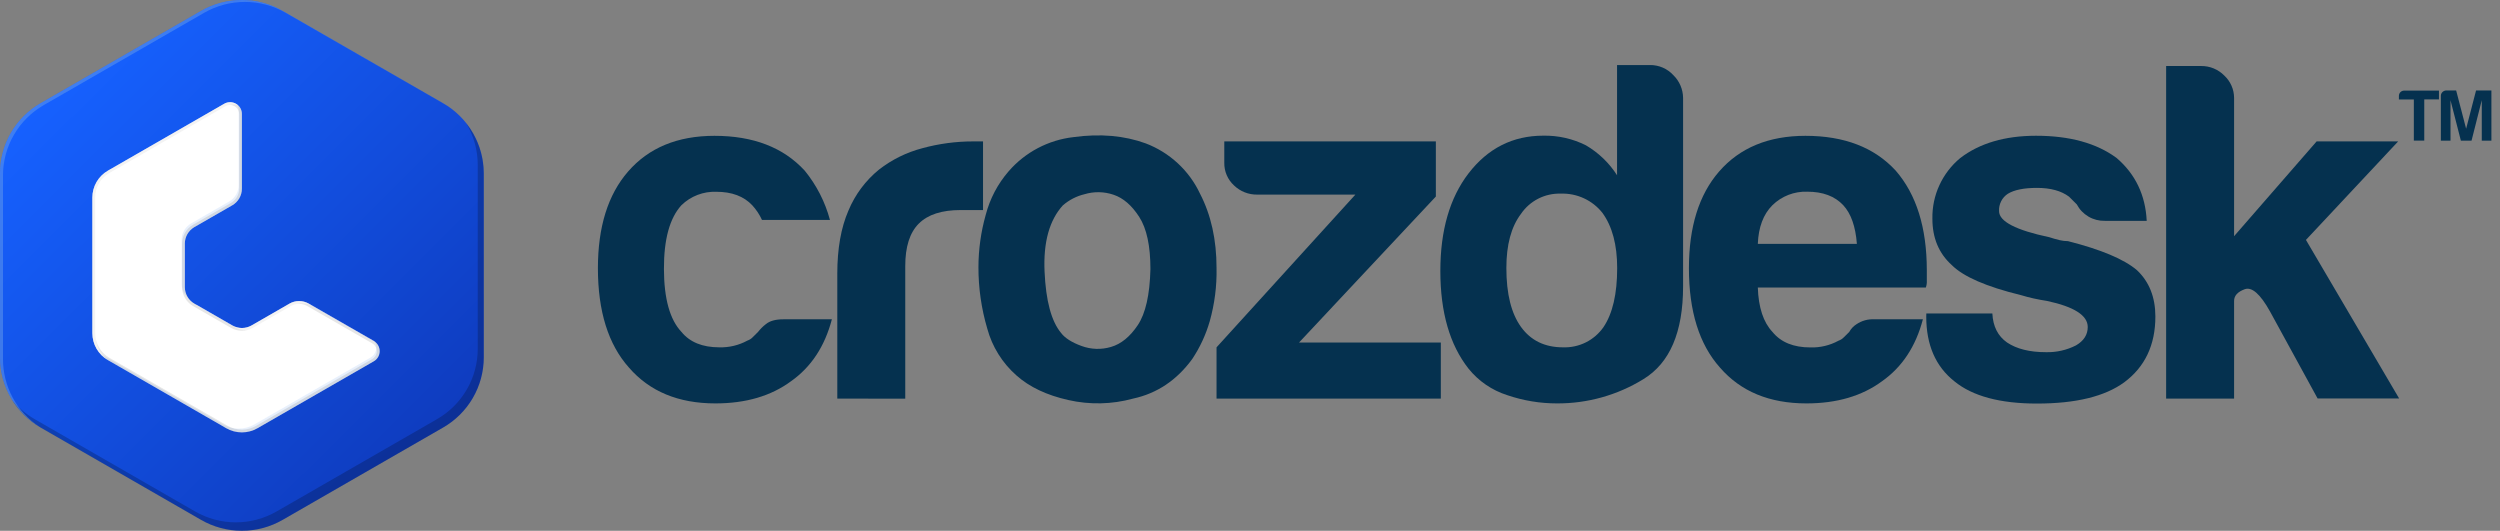 <svg width="146" height="31" viewBox="0 0 146 31" fill="none" xmlns="http://www.w3.org/2000/svg">
<rect x="0" y="0" width="146" height="31" fill="#808080" stroke="none"/>
<g id="Group">
<g id="Group_2">
<path id="Vector" d="M45.747 18.647H48.582C48.167 20.228 47.373 21.432 46.202 22.26C45.031 23.126 43.556 23.559 41.778 23.559C39.624 23.559 37.943 22.863 36.733 21.469C35.522 20.114 34.917 18.177 34.918 15.66C34.918 13.251 35.504 11.371 36.677 10.021C37.885 8.629 39.566 7.933 41.722 7.932C43.99 7.932 45.748 8.609 46.995 9.965C47.685 10.81 48.187 11.791 48.469 12.844H44.5C44.357 12.532 44.166 12.244 43.934 11.99C43.441 11.463 42.741 11.2 41.835 11.2C41.459 11.186 41.084 11.248 40.734 11.383C40.383 11.518 40.063 11.723 39.795 11.985C39.108 12.738 38.768 13.98 38.774 15.711C38.779 17.443 39.12 18.666 39.795 19.381C40.285 19.983 41.023 20.284 42.007 20.284C42.58 20.3 43.148 20.164 43.651 19.889C43.769 19.849 43.875 19.781 43.961 19.691L44.273 19.381C44.405 19.212 44.558 19.059 44.728 18.929C44.955 18.741 45.294 18.647 45.747 18.647Z" fill="#05314F"/>
<path id="Vector_2" d="M48.898 23.277V15.993C48.898 14.526 49.115 13.294 49.55 12.296C49.937 11.364 50.55 10.542 51.334 9.904C52.084 9.321 52.946 8.896 53.866 8.655C54.835 8.39 55.836 8.257 56.841 8.258H57.409V12.267H56.096C55 12.267 54.188 12.53 53.658 13.058C53.128 13.585 52.865 14.416 52.867 15.549V23.284L48.898 23.277Z" fill="#05314F"/>
<path id="Vector_3" d="M59.357 21.922C58.533 21.197 57.942 20.246 57.656 19.189C57.312 18.023 57.139 16.815 57.141 15.6C57.143 14.57 57.286 13.544 57.565 12.552C57.807 11.614 58.264 10.745 58.898 10.011C59.866 8.89 61.223 8.174 62.698 8.007C64.254 7.795 65.656 7.917 66.907 8.373C68.307 8.905 69.446 9.958 70.081 11.31C70.725 12.553 71.047 14.002 71.046 15.657C71.067 16.705 70.933 17.751 70.649 18.761C70.424 19.543 70.079 20.286 69.628 20.964C68.721 22.206 67.568 22.977 66.169 23.279C64.937 23.618 63.64 23.646 62.394 23.363C61.128 23.08 60.115 22.6 59.357 21.922ZM62.078 11.985C61.285 12.851 60.927 14.14 61.002 15.853C61.078 17.567 61.399 18.762 61.965 19.442C62.191 19.742 62.59 19.997 63.156 20.203C63.711 20.41 64.318 20.43 64.885 20.26C65.47 20.091 65.99 19.668 66.445 18.989C66.901 18.31 67.147 17.22 67.185 15.72C67.185 14.364 66.968 13.348 66.533 12.672C66.098 11.995 65.598 11.562 65.031 11.373C64.481 11.185 63.885 11.175 63.329 11.344C62.868 11.455 62.44 11.675 62.082 11.985H62.078Z" fill="#05314F"/>
<path id="Vector_4" d="M71.046 23.277V20.284L79.154 11.365H73.427C73.176 11.369 72.926 11.324 72.692 11.232C72.459 11.14 72.246 11.002 72.065 10.828C71.882 10.659 71.737 10.454 71.639 10.225C71.541 9.996 71.493 9.749 71.499 9.5V8.258H83.854V11.477L75.864 20.002H84.144V23.277H71.046Z" fill="#05314F"/>
<path id="Vector_5" d="M94.436 3.798H96.365C96.621 3.796 96.874 3.848 97.109 3.95C97.343 4.052 97.553 4.203 97.725 4.391C97.903 4.564 98.044 4.771 98.141 4.998C98.238 5.226 98.29 5.47 98.292 5.717V16.728C98.292 19.4 97.517 21.207 95.966 22.148C94.45 23.08 92.702 23.569 90.92 23.559C89.936 23.559 88.959 23.396 88.028 23.079C87.136 22.796 86.347 22.257 85.762 21.529C84.666 20.138 84.117 18.238 84.116 15.827C84.116 13.456 84.665 11.555 85.762 10.126C86.894 8.657 88.349 7.923 90.127 7.923C90.993 7.906 91.85 8.1 92.622 8.489C93.357 8.92 93.979 9.518 94.436 10.235V3.798ZM87.972 15.655C87.972 17.161 88.258 18.308 88.83 19.098C89.402 19.887 90.215 20.282 91.268 20.284C91.733 20.302 92.195 20.203 92.612 19.996C93.028 19.788 93.384 19.479 93.648 19.098C94.178 18.308 94.443 17.161 94.443 15.655C94.443 14.299 94.157 13.226 93.585 12.436C93.297 12.07 92.926 11.777 92.502 11.581C92.079 11.385 91.615 11.291 91.148 11.308C90.692 11.294 90.239 11.395 89.832 11.603C89.426 11.81 89.078 12.117 88.823 12.494C88.254 13.246 87.971 14.299 87.972 15.655Z" fill="#05314F"/>
<path id="Vector_6" d="M109.463 18.647H112.297C111.882 20.228 111.089 21.432 109.917 22.26C108.745 23.126 107.27 23.559 105.494 23.559C103.339 23.559 101.658 22.863 100.449 21.469C99.237 20.114 98.632 18.177 98.633 15.66C98.633 13.251 99.219 11.371 100.392 10.021C101.6 8.629 103.282 7.933 105.437 7.932C107.705 7.932 109.463 8.609 110.71 9.965C111.919 11.358 112.524 13.294 112.526 15.774V16.395C112.534 16.529 112.514 16.664 112.469 16.791H102.657C102.695 17.957 102.981 18.823 103.515 19.388C104.006 19.99 104.743 20.29 105.727 20.29C106.3 20.307 106.868 20.171 107.371 19.896C107.489 19.855 107.595 19.787 107.681 19.697L107.994 19.388C108.095 19.204 108.241 19.048 108.419 18.935C108.726 18.728 109.092 18.626 109.463 18.647ZM102.657 14.243H108.442C108.365 13.227 108.1 12.474 107.647 11.985C107.155 11.458 106.456 11.195 105.548 11.195C105.172 11.181 104.797 11.244 104.446 11.38C104.096 11.516 103.776 11.722 103.508 11.985C102.979 12.513 102.695 13.266 102.657 14.243Z" fill="#05314F"/>
<path id="Vector_7" d="M112.498 18.308H116.354C116.39 19.061 116.676 19.626 117.212 20.002C117.778 20.379 118.534 20.567 119.48 20.567C120.09 20.584 120.694 20.447 121.237 20.171C121.69 19.908 121.924 19.55 121.924 19.098C121.924 18.421 121.13 17.913 119.542 17.574C119.024 17.497 118.513 17.383 118.011 17.232C116.007 16.743 114.665 16.16 113.986 15.482C113.228 14.799 112.85 13.895 112.852 12.772C112.839 12.097 112.978 11.428 113.261 10.815C113.543 10.201 113.96 9.658 114.482 9.227C115.615 8.362 117.089 7.929 118.904 7.928C120.87 7.928 122.439 8.361 123.611 9.227C124.708 10.169 125.293 11.392 125.368 12.897H122.929C122.593 12.906 122.26 12.821 121.969 12.651C121.679 12.481 121.442 12.234 121.285 11.937L120.832 11.486C120.375 11.144 119.751 10.973 118.96 10.973C118.205 10.973 117.637 11.086 117.26 11.315C117.092 11.424 116.956 11.575 116.866 11.754C116.776 11.932 116.734 12.13 116.745 12.33C116.745 12.933 117.728 13.442 119.693 13.856C119.889 13.922 120.087 13.979 120.289 14.026C120.447 14.063 120.608 14.082 120.771 14.083C122.698 14.572 124.04 15.136 124.796 15.776C125.514 16.453 125.873 17.356 125.874 18.486C125.874 20.143 125.269 21.423 124.058 22.325C122.924 23.154 121.223 23.568 118.955 23.568C116.801 23.568 115.195 23.135 114.137 22.269C113.04 21.402 112.492 20.141 112.493 18.486L112.498 18.308Z" fill="#05314F"/>
<path id="Vector_8" d="M130.471 8.258V13.793L135.291 8.258H140.053L134.667 14.011L140.11 23.271H135.348L132.568 18.189C132.002 17.173 131.51 16.74 131.094 16.89C130.678 17.041 130.47 17.269 130.471 17.574V23.277H126.502V3.855H128.542C128.796 3.852 129.048 3.9 129.282 3.997C129.516 4.094 129.728 4.238 129.905 4.419C130.083 4.586 130.225 4.787 130.322 5.01C130.42 5.233 130.47 5.474 130.471 5.718V8.258Z" fill="#05314F"/>
<g id="Group_3">
<path id="Vector_9" d="M140.968 8.213V5.809H140.096V5.597C140.096 5.557 140.104 5.517 140.119 5.48C140.135 5.443 140.158 5.409 140.186 5.38C140.215 5.352 140.249 5.33 140.287 5.314C140.324 5.299 140.364 5.291 140.405 5.292H142.435V5.804H141.577V8.213H140.968Z" fill="#05314F"/>
<path id="Vector_10" d="M142.546 8.214V5.598C142.545 5.557 142.553 5.517 142.568 5.48C142.584 5.443 142.606 5.409 142.635 5.381C142.693 5.322 142.771 5.287 142.853 5.283H143.439L144.022 7.518L144.602 5.283H145.498V8.214H144.935V5.852L144.338 8.214H143.715L143.109 5.852V8.214H142.546Z" fill="#05314F"/>
</g>
</g>
<g id="Group_4">
<path id="Vector_11" d="M11.746 0.636L2.377 6.025C1.654 6.441 1.054 7.039 0.637 7.758C0.22 8.478 0 9.294 0 10.125V20.868C1.34861e-05 21.699 0.22 22.515 0.637 23.235C1.054 23.955 1.654 24.553 2.377 24.968L11.746 30.359C12.469 30.776 13.29 30.995 14.126 30.995C14.961 30.995 15.782 30.776 16.506 30.359L25.875 24.968C26.598 24.553 27.199 23.956 27.616 23.236C28.034 22.516 28.253 21.699 28.253 20.868V10.127C28.253 9.296 28.033 8.479 27.615 7.76C27.198 7.04 26.598 6.442 25.875 6.026L16.506 0.636C15.782 0.219 14.961 0 14.126 0C13.29 0 12.469 0.219 11.746 0.636Z" fill="url(#paint0_linear_157_1565)"/>
<path id="Vector_12" d="M13.216 25.008L6.303 21.03C6.027 20.871 5.798 20.642 5.638 20.367C5.479 20.092 5.395 19.781 5.395 19.463V11.533C5.395 11.216 5.479 10.904 5.638 10.629C5.798 10.354 6.027 10.125 6.303 9.966L13.084 6.066C13.189 6.002 13.309 5.968 13.432 5.967C13.555 5.966 13.676 5.997 13.782 6.058C13.889 6.119 13.977 6.208 14.037 6.314C14.098 6.421 14.128 6.541 14.126 6.664V11.021C14.126 11.217 14.074 11.41 13.975 11.58C13.877 11.75 13.735 11.891 13.565 11.989L11.353 13.261C11.182 13.359 11.041 13.501 10.943 13.671C10.845 13.841 10.794 14.033 10.795 14.229V16.765C10.795 16.962 10.846 17.154 10.945 17.325C11.043 17.495 11.185 17.636 11.356 17.734L13.568 19.007C13.739 19.105 13.933 19.157 14.13 19.157C14.327 19.157 14.521 19.105 14.692 19.007L16.904 17.734C17.074 17.636 17.268 17.584 17.465 17.584C17.662 17.584 17.856 17.636 18.026 17.734L21.818 19.909C21.926 19.968 22.015 20.055 22.077 20.16C22.14 20.265 22.172 20.385 22.172 20.507C22.172 20.629 22.14 20.749 22.077 20.854C22.015 20.959 21.926 21.046 21.818 21.105L15.035 25.008C14.759 25.166 14.445 25.25 14.126 25.25C13.806 25.25 13.493 25.166 13.216 25.008Z" fill="white"/>
<path id="Vector_13" opacity="0.21" d="M27.213 7.176C27.664 7.918 27.901 8.768 27.9 9.635V20.377C27.9 21.208 27.68 22.025 27.263 22.745C26.846 23.465 26.246 24.062 25.523 24.478L16.154 29.869C15.431 30.285 14.61 30.505 13.774 30.505C12.938 30.505 12.117 30.285 11.394 29.869L2.025 24.478C1.51 24.183 1.056 23.793 0.686 23.33C1.1 24.011 1.68 24.576 2.371 24.974L11.741 30.364C12.464 30.781 13.285 31 14.121 31C14.956 31 15.777 30.781 16.501 30.364L25.87 24.974C26.593 24.558 27.194 23.961 27.611 23.241C28.029 22.521 28.248 21.704 28.248 20.873V10.127C28.248 9.055 27.884 8.015 27.213 7.176Z" fill="black"/>
<g id="Group_5" opacity="0.15">
<path id="Vector_14" d="M21.892 19.961C21.98 20.119 22.002 20.305 21.952 20.479C21.903 20.653 21.786 20.8 21.628 20.889L14.848 24.79C14.572 24.948 14.258 25.032 13.94 25.032C13.621 25.032 13.307 24.948 13.031 24.79L6.117 20.812C5.98 20.733 5.854 20.637 5.742 20.526C5.891 20.734 6.082 20.909 6.303 21.039L13.216 25.017C13.493 25.175 13.806 25.259 14.126 25.259C14.445 25.259 14.759 25.175 15.035 25.017L21.815 21.116C21.917 21.061 22.004 20.981 22.067 20.884C22.13 20.787 22.166 20.675 22.174 20.56C22.182 20.444 22.16 20.329 22.111 20.224C22.061 20.119 21.986 20.029 21.892 19.961Z" fill="#669DEA"/>
<path id="Vector_15" d="M13.939 6.445V10.802C13.939 10.999 13.887 11.192 13.789 11.362C13.69 11.532 13.548 11.673 13.378 11.771L11.166 13.044C10.995 13.142 10.854 13.283 10.755 13.453C10.657 13.623 10.605 13.815 10.605 14.011V16.549C10.604 16.704 10.636 16.858 10.698 17.001C10.76 17.143 10.852 17.272 10.967 17.377C10.851 17.194 10.792 16.982 10.795 16.765V14.23C10.795 14.034 10.846 13.841 10.945 13.67C11.043 13.5 11.185 13.359 11.356 13.261L13.568 11.99C13.739 11.892 13.881 11.751 13.979 11.581C14.078 11.41 14.13 11.217 14.129 11.021V6.664C14.13 6.558 14.106 6.454 14.059 6.359C14.012 6.264 13.944 6.181 13.86 6.117C13.914 6.218 13.941 6.331 13.939 6.445Z" fill="#669DEA"/>
</g>
<path id="Vector_16" opacity="0.1" d="M13.431 6.131C13.573 6.131 13.709 6.187 13.809 6.287C13.909 6.387 13.966 6.522 13.966 6.664V11.021C13.966 11.189 13.922 11.354 13.837 11.5C13.753 11.646 13.632 11.767 13.486 11.851L11.272 13.124C11.078 13.237 10.916 13.398 10.804 13.592C10.692 13.786 10.633 14.006 10.632 14.23V16.765C10.632 16.989 10.691 17.21 10.804 17.404C10.916 17.598 11.078 17.76 11.272 17.872L13.484 19.145C13.679 19.257 13.9 19.316 14.126 19.316C14.351 19.316 14.572 19.257 14.768 19.145L16.981 17.872C17.127 17.789 17.293 17.745 17.462 17.745C17.63 17.745 17.796 17.789 17.942 17.872L21.734 20.049C21.816 20.096 21.883 20.163 21.93 20.244C21.977 20.325 22.002 20.416 22.002 20.51C22.002 20.603 21.977 20.695 21.93 20.776C21.883 20.857 21.816 20.924 21.734 20.97L14.954 24.869C14.702 25.014 14.417 25.09 14.126 25.09C13.835 25.09 13.549 25.014 13.297 24.869L6.383 20.892C6.132 20.746 5.924 20.538 5.779 20.287C5.633 20.037 5.557 19.753 5.556 19.463V11.533C5.556 11.244 5.633 10.96 5.778 10.709C5.923 10.458 6.132 10.25 6.383 10.105L13.165 6.202C13.246 6.155 13.337 6.131 13.431 6.131ZM13.431 5.972C13.31 5.972 13.192 6.005 13.088 6.066L6.304 9.967C6.028 10.125 5.798 10.354 5.639 10.629C5.479 10.904 5.395 11.216 5.395 11.533V19.463C5.395 19.781 5.479 20.093 5.639 20.368C5.798 20.643 6.028 20.871 6.304 21.03L13.218 25.008C13.494 25.167 13.808 25.25 14.127 25.25C14.446 25.25 14.759 25.167 15.035 25.008L21.815 21.107C21.922 21.048 22.012 20.961 22.074 20.856C22.136 20.751 22.169 20.631 22.169 20.509C22.169 20.387 22.136 20.267 22.074 20.162C22.012 20.057 21.922 19.97 21.815 19.911L18.023 17.736C17.852 17.637 17.659 17.585 17.462 17.585C17.265 17.586 17.071 17.638 16.9 17.736L14.689 19.009C14.518 19.107 14.324 19.159 14.127 19.159C13.929 19.159 13.735 19.107 13.565 19.009L11.353 17.736C11.183 17.637 11.042 17.495 10.944 17.325C10.846 17.154 10.795 16.962 10.795 16.765V14.23C10.795 14.033 10.847 13.841 10.946 13.671C11.044 13.501 11.186 13.359 11.356 13.261L13.568 11.99C13.739 11.892 13.881 11.75 13.979 11.58C14.078 11.41 14.13 11.217 14.129 11.021V6.664C14.129 6.482 14.057 6.309 13.928 6.18C13.799 6.052 13.625 5.98 13.443 5.98L13.431 5.972Z" fill="black"/>
<g id="Group_6" opacity="0.5">
<path id="Vector_17" d="M13.577 19.007L11.408 17.76C11.456 17.798 11.507 17.833 11.56 17.864L13.772 19.137C13.943 19.235 14.137 19.287 14.334 19.287C14.531 19.287 14.725 19.235 14.896 19.137L17.108 17.864C17.279 17.766 17.472 17.714 17.669 17.714C17.866 17.714 18.06 17.766 18.23 17.864L21.949 19.991C21.912 19.957 21.871 19.927 21.827 19.902L18.035 17.727C17.864 17.629 17.671 17.577 17.474 17.577C17.276 17.577 17.083 17.629 16.912 17.727L14.701 19C14.53 19.099 14.337 19.152 14.139 19.153C13.942 19.155 13.748 19.104 13.577 19.007Z" fill="white"/>
<path id="Vector_18" d="M5.591 19.593V11.663C5.591 11.345 5.676 11.032 5.837 10.757C5.997 10.482 6.228 10.254 6.505 10.096L13.28 6.195C13.375 6.14 13.482 6.108 13.591 6.102C13.701 6.097 13.811 6.117 13.911 6.163C13.803 6.059 13.664 5.993 13.514 5.975C13.365 5.957 13.214 5.989 13.084 6.065L6.303 9.966C6.027 10.125 5.798 10.354 5.638 10.629C5.479 10.904 5.395 11.216 5.395 11.533V19.463C5.395 19.779 5.479 20.09 5.637 20.364C5.796 20.639 6.023 20.867 6.298 21.026C6.077 20.857 5.899 20.64 5.777 20.392C5.654 20.143 5.59 19.87 5.591 19.593Z" fill="white"/>
</g>
<path id="Vector_19" opacity="0.5" d="M0.175 20.982V10.24C0.176 9.408 0.396 8.591 0.815 7.871C1.233 7.15 1.834 6.553 2.558 6.137L11.922 0.748C12.646 0.332 13.467 0.113 14.303 0.113C15.138 0.113 15.959 0.332 16.683 0.748L26.052 6.137L26.158 6.202C26.065 6.139 25.973 6.081 25.875 6.031L16.506 0.636C15.782 0.219 14.961 0 14.126 0C13.29 0 12.469 0.219 11.746 0.636L2.377 6.025C1.654 6.441 1.054 7.039 0.637 7.758C0.22 8.478 0 9.294 3.0362e-07 10.125V20.868C-0 21.678 0.208 22.475 0.606 23.182C1.003 23.889 1.576 24.482 2.27 24.905C1.625 24.472 1.097 23.888 0.732 23.204C0.366 22.52 0.175 21.757 0.175 20.982Z" fill="#669DEA"/>
</g>
</g>
<defs>
<linearGradient id="paint0_linear_157_1565" x1="3.38" y1="4.798" x2="29.953" y2="31.484" gradientUnits="userSpaceOnUse">
<stop stop-color="#1661FF"/>
<stop offset="0.86" stop-color="#0E39BA"/>
</linearGradient>
</defs>
</svg>
